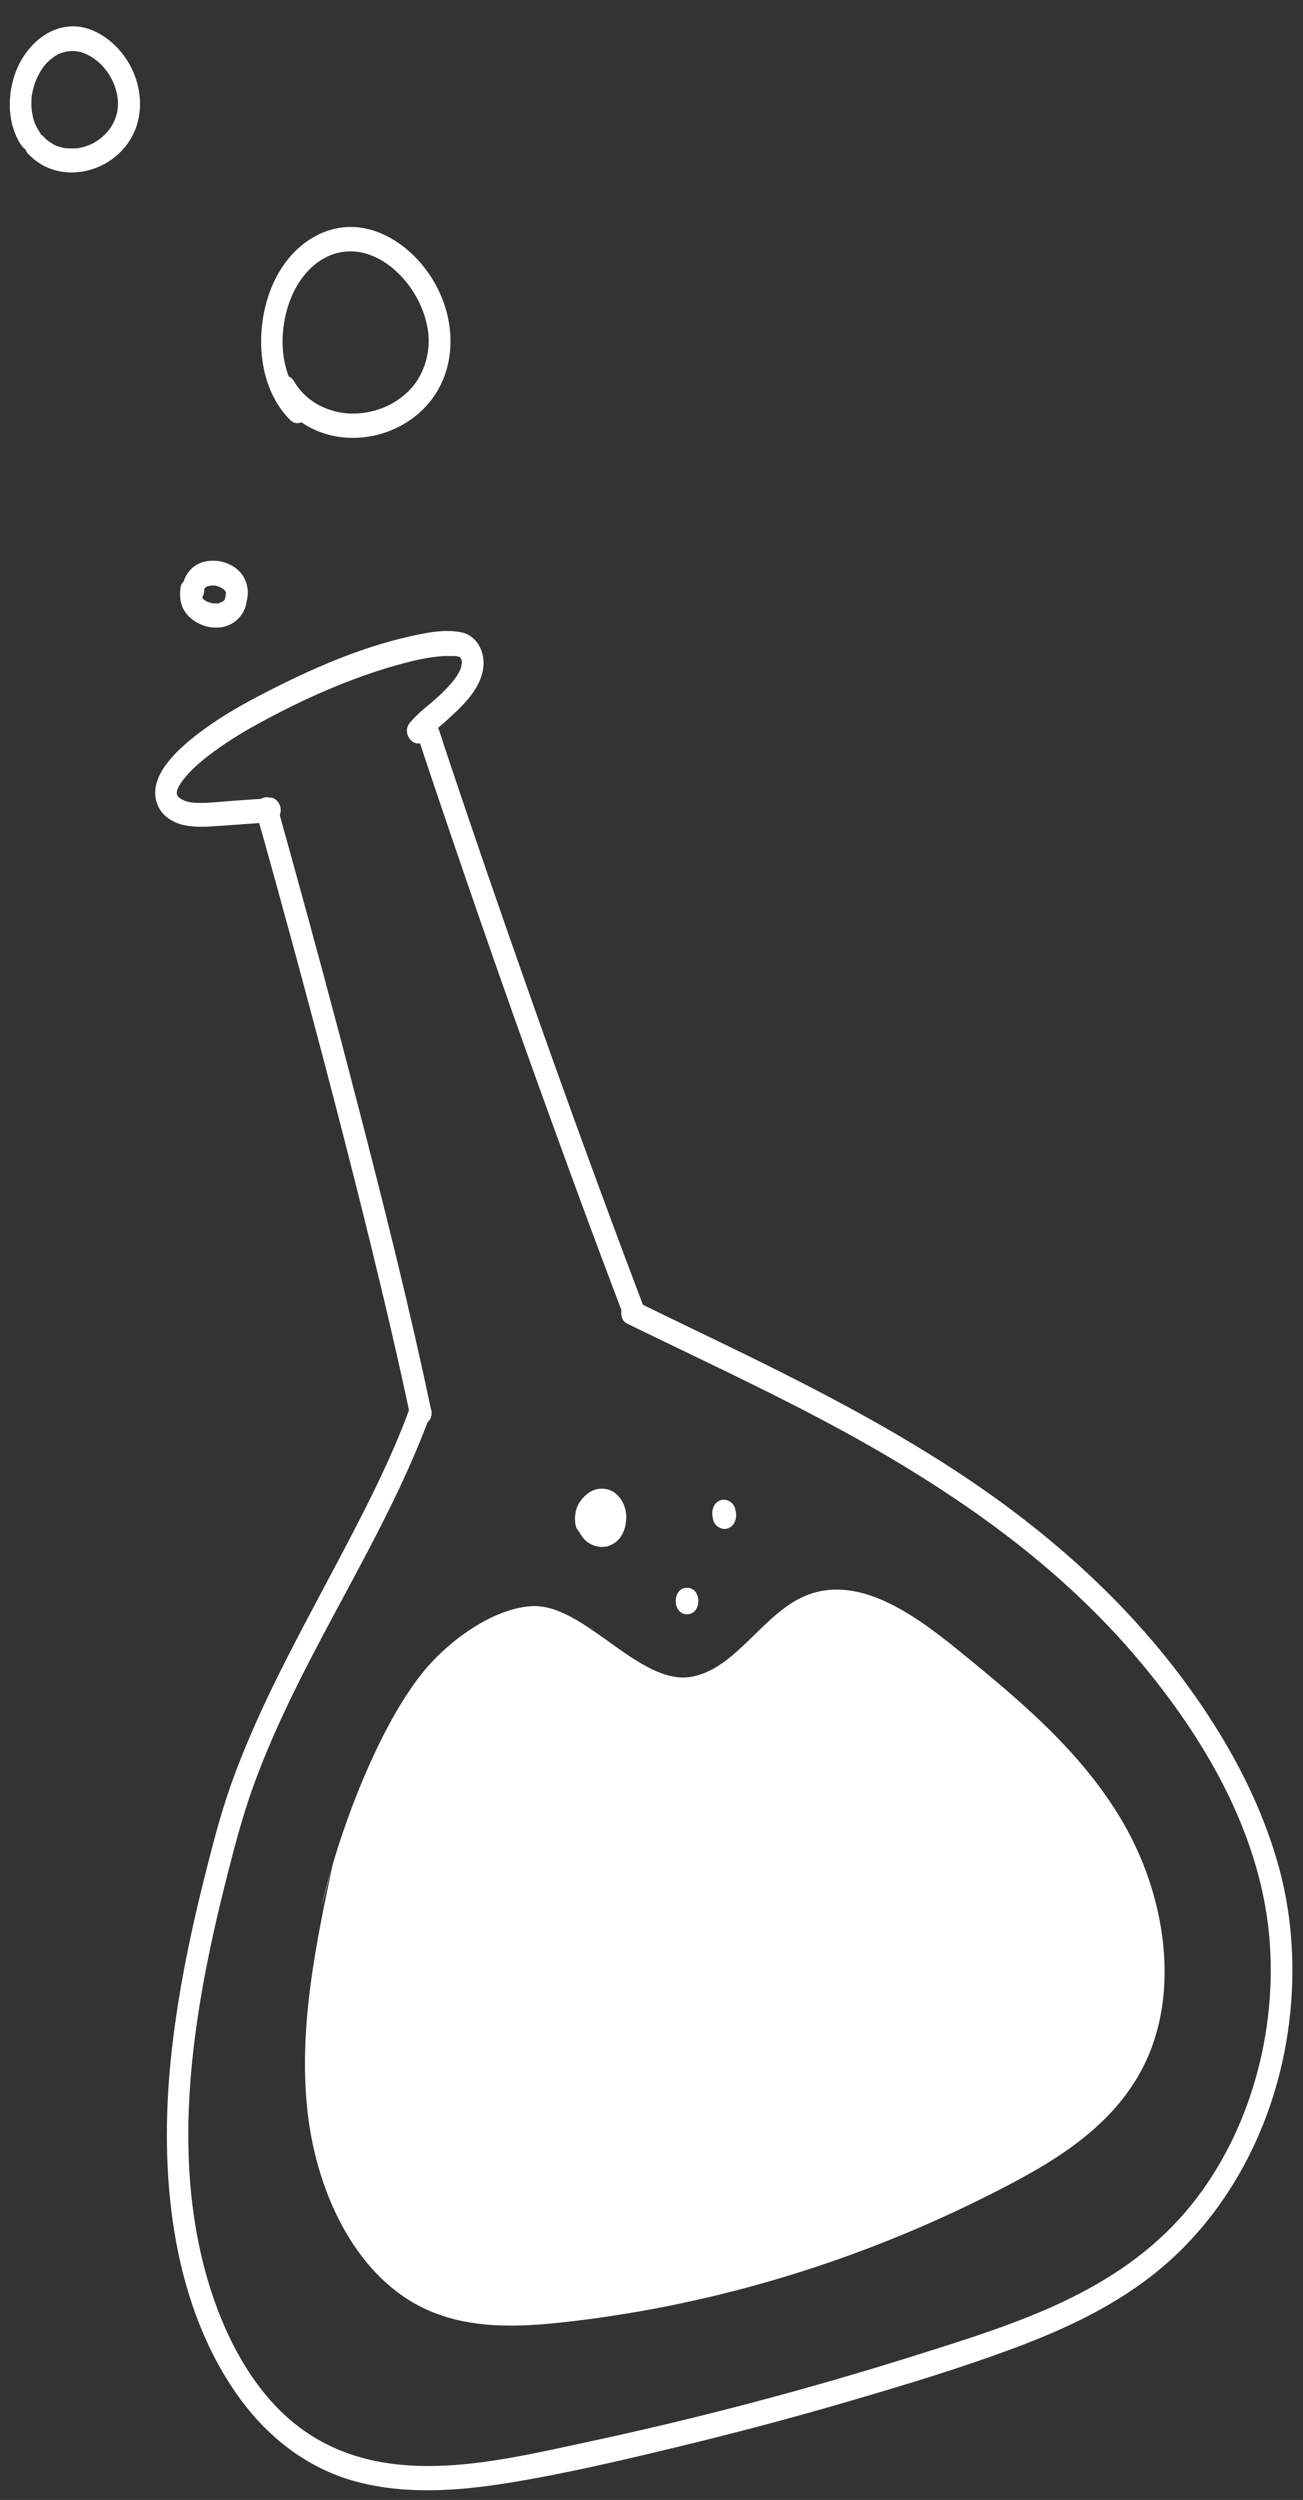 <?xml version="1.0" encoding="UTF-8"?> <svg xmlns="http://www.w3.org/2000/svg" width="49" height="94" viewBox="0 0 49 94" fill="none"><rect x="0" y="0" width="49" height="94" fill="#333333" stroke="none"/> <path d="M15.402 52.968C14.667 54.969 13.681 56.856 12.703 58.712C11.724 60.569 10.631 62.547 9.727 64.547C9.288 65.521 8.876 66.518 8.539 67.537C8.201 68.557 7.938 69.607 7.675 70.649C7.121 72.863 6.662 75.115 6.426 77.405C5.988 81.68 6.426 86.39 8.822 89.904C9.983 91.609 11.549 92.818 13.405 93.313C15.261 93.807 17.231 93.663 19.121 93.359C21.233 93.016 23.339 92.522 25.424 92.019C27.51 91.517 29.73 90.932 31.863 90.308C33.996 89.684 35.946 89.098 37.951 88.36C39.793 87.683 41.629 86.861 43.235 85.629C46.103 83.438 48 79.923 48.479 76.05C48.715 74.141 48.614 72.186 48.128 70.337C47.602 68.359 46.711 66.51 45.651 64.837C43.404 61.284 40.427 58.446 37.168 56.141C33.908 53.836 30.291 52.017 26.7 50.283C25.789 49.841 24.878 49.408 23.974 48.959C23.771 48.86 23.535 48.89 23.413 49.126C23.312 49.324 23.359 49.659 23.562 49.758C27.091 51.485 30.669 53.097 34.05 55.159C37.431 57.221 40.502 59.587 43.073 62.721C45.415 65.574 47.5 69.158 47.757 73.137C47.993 76.758 46.852 80.493 44.618 83.126C42 86.215 38.153 87.386 34.617 88.505C30.453 89.821 26.234 90.939 21.983 91.844C18.473 92.598 14.248 93.663 11.09 91.137C9.666 89.996 8.667 88.254 8.039 86.443C7.344 84.434 7.067 82.281 7.081 80.128C7.094 77.975 7.398 75.731 7.837 73.586C8.053 72.513 8.309 71.44 8.579 70.383C8.849 69.325 9.119 68.321 9.47 67.317C10.901 63.292 13.223 59.77 15.018 55.958C15.443 55.053 15.841 54.132 16.185 53.189C16.273 52.961 16.091 52.679 15.902 52.618C15.666 52.542 15.483 52.709 15.396 52.938L15.402 52.968Z" fill="white"></path> <path d="M16.212 53.014C15.389 49.111 14.417 45.246 13.418 41.397C12.615 38.285 11.778 35.188 10.921 32.092C10.752 31.491 10.591 30.898 10.422 30.297C10.26 29.733 9.47 29.977 9.632 30.54C10.125 32.267 10.597 34.002 11.07 35.736C12.069 39.426 13.04 43.123 13.951 46.836C14.471 48.966 14.977 51.104 15.43 53.257C15.551 53.835 16.341 53.592 16.219 53.014H16.212Z" fill="white"></path> <path d="M10.138 30.015C9.666 30.045 9.187 30.083 8.714 30.114C8.296 30.144 7.871 30.198 7.452 30.19C7.202 30.19 6.919 30.144 6.73 29.985C6.69 29.954 6.656 29.908 6.649 29.832C6.636 29.711 6.73 29.551 6.804 29.437C7.142 28.957 7.587 28.6 8.026 28.273C8.633 27.824 9.274 27.444 9.929 27.093C11.495 26.249 13.135 25.526 14.815 25.039C15.443 24.864 16.077 24.697 16.725 24.667C16.84 24.667 16.955 24.667 17.069 24.667C17.096 24.667 17.117 24.667 17.144 24.667C17.204 24.667 17.076 24.651 17.137 24.667C17.177 24.674 17.225 24.689 17.265 24.697C17.38 24.727 17.218 24.667 17.292 24.705C17.38 24.75 17.279 24.705 17.292 24.705C17.299 24.705 17.312 24.758 17.306 24.72C17.292 24.682 17.326 24.758 17.333 24.765C17.333 24.773 17.373 24.857 17.353 24.803C17.333 24.75 17.366 24.849 17.366 24.864C17.393 24.986 17.366 24.803 17.366 24.88C17.366 24.91 17.366 24.948 17.366 24.979C17.366 24.88 17.346 25.055 17.339 25.093C17.339 25.108 17.312 25.176 17.339 25.1C17.326 25.131 17.312 25.169 17.299 25.199C17.265 25.268 17.231 25.328 17.191 25.397C17.144 25.473 17.049 25.602 16.955 25.709C16.847 25.831 16.739 25.945 16.624 26.059C16.219 26.454 15.801 26.721 15.423 27.162C15.045 27.603 15.639 28.242 16.003 27.816C16.07 27.74 16.138 27.672 16.212 27.603C16.253 27.565 16.3 27.527 16.34 27.489C16.361 27.474 16.381 27.451 16.401 27.436C16.401 27.436 16.503 27.352 16.448 27.39C16.698 27.177 16.948 26.957 17.184 26.728C17.623 26.302 18.102 25.762 18.176 25.085C18.244 24.461 17.899 23.891 17.353 23.776C16.705 23.647 16.017 23.792 15.382 23.936C13.492 24.362 11.664 25.169 9.916 26.074C9.16 26.462 8.411 26.888 7.715 27.39C7.182 27.778 6.642 28.212 6.231 28.767C5.907 29.209 5.691 29.779 5.954 30.327C6.15 30.73 6.541 30.943 6.926 31.027C7.385 31.126 7.837 31.08 8.303 31.05C8.917 31.004 9.531 30.966 10.145 30.92C10.368 30.905 10.557 30.723 10.557 30.456C10.557 30.22 10.368 29.977 10.145 29.992L10.138 30.015Z" fill="white"></path> <path d="M15.726 27.74C16.185 29.133 16.658 30.525 17.13 31.909C18.311 35.371 19.526 38.825 20.774 42.256C21.665 44.721 22.576 47.178 23.508 49.628C23.596 49.856 23.892 49.91 24.068 49.796C24.277 49.659 24.304 49.392 24.216 49.164C22.664 45.071 21.166 40.955 19.715 36.824C18.784 34.177 17.866 31.521 16.975 28.859C16.82 28.402 16.671 27.946 16.523 27.489C16.448 27.253 16.246 27.094 16.016 27.17C15.814 27.231 15.652 27.504 15.733 27.74H15.726Z" fill="white"></path> <path d="M12.527 70.032C11.886 73.06 11.238 76.157 11.549 79.246C11.852 82.334 13.31 85.469 15.828 86.739C17.528 87.599 19.479 87.515 21.335 87.302C27.071 86.648 32.707 84.898 37.937 82.152C39.914 81.117 41.932 79.824 43.005 77.686C44.416 74.879 43.802 71.227 42.236 68.534C40.67 65.841 38.295 63.885 35.973 61.998C34.286 60.629 32.207 59.184 30.264 60.013C28.677 60.69 27.679 62.744 26.005 63.048C24.041 63.398 21.976 60.279 19.992 60.393C18.52 60.477 16.806 61.725 15.828 62.972C14.093 65.194 12.662 69.157 12.075 71.752" fill="white"></path> <path d="M25.836 60.698C26.403 60.698 26.403 59.701 25.836 59.701C25.269 59.701 25.269 60.698 25.836 60.698Z" fill="white"></path> <path d="M21.935 57.449C22.023 57.609 22.151 57.731 22.32 57.784C22.442 57.822 22.59 57.822 22.712 57.784C22.975 57.693 23.177 57.48 23.272 57.183C23.366 56.886 23.272 56.544 23.062 56.354C22.954 56.255 22.84 56.179 22.705 56.148C22.556 56.118 22.435 56.118 22.286 56.148C22.057 56.202 21.834 56.384 21.726 56.62C21.591 56.917 21.605 57.259 21.753 57.548C21.875 57.791 22.091 57.989 22.327 58.065C22.597 58.149 22.894 58.065 23.096 57.852C23.258 57.677 23.346 57.404 23.332 57.153C23.326 56.886 23.238 56.643 23.083 56.445C22.995 56.338 22.887 56.27 22.765 56.217C22.637 56.163 22.502 56.171 22.367 56.194C22.226 56.224 22.097 56.316 21.983 56.422C21.868 56.529 21.8 56.681 21.747 56.84C21.652 57.114 21.686 57.457 21.834 57.693C21.922 57.83 22.023 57.951 22.158 58.027C22.3 58.111 22.428 58.149 22.583 58.164C22.644 58.164 22.698 58.164 22.752 58.157C22.806 58.149 22.867 58.142 22.927 58.111C23.062 58.058 23.177 57.982 23.279 57.868C23.454 57.662 23.528 57.411 23.548 57.137C23.569 56.909 23.508 56.658 23.407 56.468C23.332 56.331 23.245 56.232 23.13 56.141C23.103 56.118 23.069 56.095 23.035 56.08C22.968 56.042 22.901 56.011 22.826 55.996C22.678 55.966 22.536 55.966 22.388 56.011C22.28 56.042 22.178 56.095 22.084 56.171C21.875 56.338 21.692 56.582 21.645 56.871C21.618 57.038 21.611 57.198 21.652 57.365C21.679 57.487 21.76 57.601 21.854 57.662C21.949 57.723 22.091 57.754 22.192 57.715C22.421 57.632 22.563 57.373 22.502 57.099C22.502 57.076 22.496 57.054 22.489 57.031L22.502 57.16C22.502 57.114 22.502 57.069 22.502 57.023L22.489 57.153C22.489 57.107 22.509 57.054 22.523 57.008L22.475 57.13C22.496 57.076 22.523 57.031 22.55 56.985L22.482 57.084C22.516 57.031 22.556 56.985 22.604 56.947L22.516 57.023C22.556 56.985 22.604 56.955 22.651 56.932L22.543 56.985C22.59 56.962 22.631 56.947 22.685 56.939L22.57 56.955C22.617 56.955 22.658 56.955 22.698 56.955L22.583 56.939C22.617 56.939 22.658 56.955 22.691 56.97L22.583 56.917C22.583 56.917 22.651 56.955 22.678 56.977L22.59 56.901C22.59 56.901 22.651 56.962 22.678 57L22.61 56.901C22.637 56.939 22.658 56.985 22.678 57.031L22.631 56.909C22.651 56.962 22.664 57.023 22.671 57.084L22.658 56.955C22.664 57.016 22.664 57.084 22.658 57.145L22.671 57.016C22.664 57.076 22.651 57.13 22.631 57.191L22.678 57.069C22.658 57.114 22.637 57.16 22.61 57.198L22.678 57.099C22.678 57.099 22.631 57.16 22.597 57.191L22.685 57.114C22.685 57.114 22.617 57.168 22.583 57.183L22.691 57.13C22.651 57.145 22.61 57.16 22.57 57.168L22.685 57.153C22.637 57.153 22.59 57.153 22.55 57.153L22.664 57.168C22.617 57.16 22.563 57.145 22.523 57.122L22.631 57.175C22.59 57.16 22.556 57.13 22.523 57.107L22.61 57.183C22.61 57.183 22.55 57.122 22.523 57.084L22.59 57.183C22.59 57.183 22.55 57.114 22.536 57.076L22.583 57.198C22.583 57.198 22.563 57.13 22.556 57.092L22.57 57.221C22.57 57.183 22.57 57.137 22.57 57.099L22.556 57.228C22.556 57.183 22.577 57.137 22.59 57.092L22.543 57.213C22.556 57.168 22.577 57.13 22.604 57.092L22.536 57.191C22.536 57.191 22.59 57.122 22.624 57.092L22.536 57.168C22.536 57.168 22.59 57.13 22.617 57.114L22.509 57.168C22.509 57.168 22.57 57.145 22.604 57.137L22.489 57.153C22.489 57.153 22.543 57.153 22.57 57.153L22.455 57.137C22.455 57.137 22.509 57.153 22.536 57.16L22.428 57.107C22.428 57.107 22.475 57.137 22.496 57.153L22.408 57.076C22.408 57.076 22.455 57.122 22.469 57.145L22.401 57.046C22.401 57.046 22.448 57.122 22.462 57.168L22.415 57.046C22.435 57.099 22.448 57.145 22.455 57.206L22.442 57.076C22.442 57.13 22.442 57.175 22.442 57.228L22.455 57.099C22.455 57.137 22.442 57.183 22.428 57.221L22.475 57.099C22.475 57.099 22.448 57.16 22.428 57.191L22.496 57.092C22.496 57.092 22.462 57.137 22.435 57.16L22.523 57.084C22.523 57.084 22.475 57.114 22.455 57.13L22.563 57.076C22.563 57.076 22.509 57.099 22.475 57.107L22.59 57.092C22.59 57.092 22.523 57.092 22.489 57.092L22.604 57.107C22.57 57.107 22.529 57.092 22.496 57.069L22.604 57.122C22.563 57.099 22.529 57.076 22.496 57.054L22.583 57.13C22.543 57.092 22.509 57.054 22.475 57.008L22.543 57.107C22.516 57.061 22.489 57.023 22.475 56.97L22.523 57.092C22.509 57.054 22.496 57.008 22.489 56.97L22.502 57.099C22.502 57.054 22.502 57.016 22.502 56.97L22.489 57.099C22.489 57.099 22.502 57.031 22.516 57L22.469 57.122C22.469 57.122 22.496 57.061 22.509 57.038L22.442 57.137C22.442 57.137 22.489 57.076 22.516 57.054L22.428 57.13C22.428 57.13 22.496 57.084 22.529 57.061L22.421 57.114C22.462 57.099 22.502 57.084 22.543 57.076L22.428 57.092C22.469 57.092 22.509 57.092 22.556 57.092L22.442 57.076C22.482 57.076 22.516 57.092 22.55 57.107L22.442 57.054C22.442 57.054 22.489 57.084 22.509 57.099L22.421 57.023C22.421 57.023 22.462 57.061 22.475 57.084L22.408 56.985C22.408 56.985 22.435 57.031 22.442 57.054L22.394 56.932C22.394 56.932 22.408 56.985 22.415 57.008L22.401 56.879C22.401 56.879 22.401 56.924 22.401 56.939L22.415 56.81C22.415 56.81 22.408 56.856 22.394 56.886L22.442 56.764C22.442 56.764 22.415 56.825 22.394 56.848L22.462 56.749C22.462 56.749 22.415 56.803 22.394 56.833L22.482 56.757C22.482 56.757 22.421 56.803 22.388 56.818L22.496 56.764C22.496 56.764 22.435 56.787 22.401 56.795L22.516 56.78C22.516 56.78 22.469 56.78 22.442 56.78L22.556 56.795C22.556 56.795 22.523 56.787 22.502 56.78L22.61 56.833C22.61 56.833 22.577 56.818 22.563 56.803L22.651 56.879C22.651 56.879 22.631 56.856 22.617 56.84L22.685 56.939C22.685 56.939 22.671 56.924 22.664 56.909C22.604 56.803 22.509 56.711 22.401 56.681C22.293 56.65 22.151 56.666 22.064 56.734C21.976 56.803 21.888 56.901 21.861 57.031C21.834 57.16 21.841 57.297 21.908 57.411L21.935 57.449Z" fill="white"></path> <path d="M26.795 57.023L26.815 57.122C26.862 57.388 27.139 57.54 27.361 57.472C27.605 57.396 27.719 57.122 27.672 56.856L27.652 56.757C27.605 56.49 27.328 56.338 27.105 56.407C26.862 56.483 26.747 56.757 26.795 57.023L26.815 57.122C26.862 57.388 27.139 57.54 27.361 57.472C27.605 57.396 27.719 57.122 27.672 56.856L27.652 56.757C27.605 56.49 27.328 56.338 27.105 56.407C26.862 56.483 26.747 56.757 26.795 57.023Z" fill="white"></path> <path d="M18.257 81.543C18.514 81.969 18.959 82.137 19.398 82.015C19.836 81.893 20.18 81.467 20.194 80.95C20.214 80.387 19.857 79.877 19.398 79.687C18.939 79.497 18.446 79.687 18.156 80.098C17.839 80.539 17.758 81.102 17.967 81.627C18.156 82.106 18.601 82.418 19.053 82.487C20.025 82.631 20.869 81.574 20.754 80.501C20.7 79.976 20.484 79.482 20.113 79.147C19.715 78.797 19.242 78.675 18.75 78.759C17.812 78.919 17.224 79.946 17.339 80.973C17.4 81.498 17.596 81.992 17.94 82.365C18.284 82.738 18.763 82.974 19.263 83.019C20.174 83.095 21.125 82.327 21.26 81.285C21.395 80.242 20.876 79.284 20.032 78.941C19.188 78.599 18.203 79.132 17.818 80.007C17.71 80.25 17.65 80.493 17.629 80.767C17.609 81.041 17.852 81.277 18.068 81.262C18.331 81.247 18.486 81.041 18.507 80.767C18.493 80.889 18.507 80.752 18.514 80.729C18.52 80.691 18.534 80.646 18.541 80.608C18.541 80.608 18.581 80.478 18.561 80.547C18.541 80.615 18.588 80.493 18.588 80.493C18.622 80.417 18.662 80.349 18.709 80.28C18.703 80.296 18.662 80.356 18.709 80.28C18.743 80.242 18.777 80.197 18.817 80.159C18.844 80.128 18.871 80.105 18.905 80.075C18.892 80.083 18.844 80.136 18.905 80.075C18.973 80.029 19.033 79.984 19.101 79.946C19.202 79.877 19.053 79.961 19.114 79.938C19.141 79.923 19.175 79.915 19.202 79.9C19.236 79.885 19.276 79.877 19.31 79.87C19.337 79.87 19.357 79.854 19.384 79.854C19.337 79.854 19.33 79.854 19.357 79.854C19.425 79.854 19.492 79.854 19.566 79.854C19.681 79.854 19.485 79.824 19.6 79.854C19.627 79.854 19.647 79.862 19.674 79.87C19.708 79.877 19.742 79.892 19.782 79.908C19.89 79.946 19.708 79.862 19.809 79.923C19.877 79.961 19.938 80.007 19.998 80.052C19.917 79.991 20.012 80.067 20.025 80.075C20.046 80.098 20.073 80.121 20.093 80.144C20.113 80.166 20.133 80.189 20.154 80.22C20.167 80.235 20.235 80.341 20.174 80.25C20.207 80.303 20.241 80.364 20.275 80.425C20.295 80.463 20.309 80.501 20.329 80.539C20.349 80.592 20.349 80.592 20.329 80.539C20.336 80.562 20.349 80.592 20.356 80.615C20.376 80.684 20.39 80.745 20.403 80.813C20.43 80.942 20.403 80.714 20.403 80.843C20.403 80.882 20.403 80.912 20.403 80.942C20.403 80.973 20.403 81.011 20.403 81.041C20.403 81.064 20.383 81.193 20.403 81.072C20.39 81.155 20.369 81.239 20.343 81.323C20.302 81.452 20.383 81.254 20.322 81.368C20.302 81.406 20.282 81.444 20.262 81.49C20.248 81.513 20.235 81.543 20.214 81.566C20.147 81.68 20.268 81.505 20.18 81.604C20.127 81.665 20.079 81.726 20.025 81.779C19.971 81.832 20.106 81.718 20.005 81.802C19.958 81.832 19.917 81.871 19.87 81.901C19.843 81.916 19.809 81.939 19.782 81.954C19.715 81.992 19.877 81.924 19.755 81.962C19.674 81.992 19.6 82.015 19.519 82.03C19.506 82.03 19.438 82.03 19.519 82.03C19.479 82.03 19.431 82.03 19.391 82.03C19.35 82.03 19.303 82.03 19.263 82.03C19.134 82.03 19.337 82.053 19.215 82.03C19.134 82.007 19.053 81.985 18.973 81.954C18.844 81.909 19.013 81.977 18.939 81.939C18.905 81.924 18.878 81.909 18.844 81.886C18.77 81.84 18.696 81.787 18.628 81.734C18.642 81.749 18.682 81.787 18.622 81.718C18.581 81.673 18.541 81.635 18.5 81.581C18.5 81.574 18.405 81.452 18.466 81.543C18.453 81.52 18.433 81.498 18.419 81.475C18.379 81.399 18.338 81.323 18.304 81.247C18.338 81.33 18.304 81.262 18.304 81.247C18.291 81.201 18.277 81.163 18.264 81.117C18.25 81.072 18.244 81.034 18.237 80.988C18.237 80.957 18.223 80.927 18.223 80.904C18.223 80.957 18.223 80.965 18.223 80.927C18.223 80.843 18.21 80.767 18.217 80.684C18.217 80.638 18.217 80.6 18.223 80.554C18.223 80.577 18.203 80.653 18.223 80.554C18.237 80.471 18.257 80.387 18.284 80.303C18.311 80.212 18.291 80.28 18.284 80.303C18.304 80.25 18.331 80.197 18.358 80.151C18.358 80.136 18.439 80.029 18.379 80.113C18.399 80.083 18.419 80.06 18.446 80.029C18.473 79.999 18.493 79.976 18.52 79.953C18.608 79.862 18.453 79.991 18.554 79.923C18.608 79.885 18.669 79.847 18.73 79.816C18.642 79.862 18.756 79.809 18.77 79.801C18.817 79.786 18.871 79.771 18.925 79.755C19.013 79.74 18.945 79.755 18.925 79.755C18.966 79.755 19.006 79.748 19.047 79.748C19.087 79.748 19.128 79.748 19.168 79.748C19.249 79.748 19.188 79.748 19.168 79.748C19.249 79.763 19.323 79.786 19.398 79.816C19.512 79.854 19.337 79.771 19.438 79.839C19.472 79.862 19.506 79.885 19.539 79.908C19.641 79.969 19.492 79.847 19.573 79.938C19.6 79.969 19.634 79.999 19.661 80.029C19.681 80.052 19.695 80.075 19.715 80.098C19.796 80.197 19.681 80.022 19.742 80.136C19.776 80.204 19.809 80.265 19.836 80.334C19.796 80.235 19.85 80.364 19.85 80.379C19.87 80.433 19.877 80.493 19.89 80.554C19.911 80.646 19.89 80.577 19.89 80.554C19.89 80.6 19.897 80.646 19.897 80.691C19.897 80.737 19.897 80.783 19.897 80.828C19.897 80.965 19.924 80.745 19.897 80.874C19.877 80.942 19.863 81.018 19.843 81.087C19.884 80.988 19.823 81.117 19.823 81.125C19.803 81.163 19.782 81.201 19.762 81.239C19.695 81.353 19.816 81.186 19.735 81.277C19.708 81.308 19.681 81.338 19.654 81.368C19.634 81.391 19.614 81.406 19.593 81.429C19.668 81.361 19.566 81.444 19.553 81.452C19.519 81.475 19.485 81.498 19.452 81.513C19.533 81.475 19.452 81.513 19.431 81.513C19.398 81.52 19.371 81.528 19.337 81.543C19.283 81.551 19.283 81.551 19.337 81.543C19.31 81.543 19.283 81.543 19.263 81.543C19.242 81.543 19.128 81.52 19.229 81.543C19.202 81.543 19.182 81.536 19.155 81.528C19.114 81.52 19.08 81.505 19.047 81.49C19.141 81.528 19.026 81.475 19.013 81.467C18.993 81.452 18.973 81.437 18.945 81.422C18.851 81.361 18.993 81.483 18.912 81.399C18.885 81.368 18.858 81.338 18.831 81.308C18.892 81.384 18.824 81.292 18.811 81.269C18.804 81.254 18.756 81.132 18.79 81.239C18.77 81.186 18.763 81.132 18.75 81.079C18.77 81.186 18.75 81.117 18.75 81.094C18.75 81.064 18.75 81.041 18.75 81.011C18.743 81.079 18.743 81.079 18.75 81.026C18.756 80.988 18.77 80.95 18.777 80.912C18.804 80.813 18.743 80.965 18.79 80.882C18.811 80.851 18.824 80.813 18.844 80.775C18.79 80.874 18.878 80.745 18.892 80.722C18.945 80.661 18.898 80.714 18.885 80.722C18.905 80.707 19.033 80.63 18.932 80.676C18.966 80.661 19 80.653 19.033 80.638C18.979 80.638 18.973 80.638 19.006 80.638C19.026 80.638 19.04 80.638 19.06 80.638C19.161 80.63 18.993 80.6 19.087 80.638C19.107 80.638 19.134 80.653 19.155 80.661C19.107 80.638 19.101 80.638 19.155 80.661C19.175 80.676 19.195 80.691 19.215 80.707C19.134 80.646 19.249 80.745 19.263 80.767C19.337 80.851 19.236 80.691 19.283 80.798C19.296 80.821 19.323 80.927 19.303 80.828C19.31 80.866 19.323 80.904 19.33 80.942C19.323 80.874 19.323 80.874 19.33 80.927C19.33 80.988 19.33 80.98 19.33 80.912C19.33 80.942 19.317 80.965 19.31 80.996C19.337 80.927 19.337 80.919 19.317 80.973C19.31 80.996 19.296 81.011 19.283 81.026C19.337 80.919 19.296 80.996 19.276 81.026C19.35 80.988 19.222 81.094 19.276 81.026C19.249 81.041 19.161 81.079 19.276 81.034C19.242 81.049 19.209 81.056 19.175 81.072C19.08 81.102 19.188 81.064 19.188 81.072C19.188 81.079 19.067 81.072 19.067 81.072H19.04C18.993 81.041 19.006 81.049 19.067 81.072C19.06 81.087 18.945 80.957 19.06 81.072C19.033 81.049 18.966 80.935 19.033 81.049C18.905 80.836 18.642 80.714 18.426 80.874C18.237 81.011 18.129 81.323 18.271 81.559L18.257 81.543Z" fill="white"></path> <path d="M19.958 74.886C19.958 74.886 19.992 74.81 20.005 74.772C20.019 74.734 20.039 74.696 20.046 74.651C20.059 74.567 20.073 74.483 20.066 74.4C20.059 74.316 20.052 74.232 20.025 74.156C19.998 74.08 19.971 73.996 19.924 73.928C19.83 73.791 19.735 73.669 19.6 73.585C19.533 73.54 19.465 73.509 19.391 73.487C19.371 73.487 19.357 73.479 19.337 73.471C19.283 73.464 19.222 73.448 19.168 73.448C19.094 73.448 19.02 73.456 18.952 73.487C18.831 73.532 18.757 73.585 18.662 73.669C18.649 73.684 18.635 73.7 18.622 73.715C18.588 73.76 18.547 73.814 18.52 73.867C18.48 73.936 18.453 74.019 18.439 74.095C18.412 74.263 18.406 74.438 18.46 74.597C18.514 74.757 18.581 74.902 18.696 75.031C18.709 75.046 18.73 75.061 18.743 75.077C18.784 75.115 18.831 75.16 18.878 75.191C18.898 75.206 18.919 75.214 18.939 75.229C18.993 75.252 19.04 75.282 19.094 75.297C19.29 75.35 19.492 75.32 19.668 75.214C19.762 75.153 19.843 75.039 19.87 74.917C19.89 74.848 19.89 74.787 19.877 74.719C19.877 74.651 19.857 74.59 19.823 74.537C19.762 74.43 19.674 74.339 19.56 74.308C19.445 74.278 19.323 74.293 19.222 74.362C19.209 74.369 19.195 74.377 19.182 74.384L19.29 74.331C19.29 74.331 19.242 74.354 19.215 74.354L19.33 74.339C19.33 74.339 19.276 74.339 19.256 74.339L19.371 74.354C19.371 74.354 19.31 74.339 19.276 74.323L19.384 74.377C19.351 74.362 19.317 74.339 19.29 74.316L19.378 74.392C19.344 74.362 19.31 74.323 19.283 74.285L19.351 74.384C19.323 74.339 19.297 74.293 19.276 74.247L19.323 74.369C19.31 74.323 19.297 74.285 19.29 74.24L19.303 74.369C19.303 74.369 19.303 74.293 19.303 74.263L19.29 74.392C19.29 74.392 19.303 74.339 19.31 74.308L19.263 74.43C19.263 74.43 19.283 74.377 19.303 74.354L19.236 74.453C19.236 74.453 19.276 74.407 19.297 74.384L19.209 74.46C19.209 74.46 19.249 74.43 19.27 74.422L19.162 74.476C19.162 74.476 19.209 74.46 19.236 74.453L19.121 74.468C19.121 74.468 19.182 74.468 19.215 74.468L19.101 74.453C19.141 74.453 19.175 74.468 19.209 74.491L19.101 74.438C19.141 74.46 19.182 74.483 19.222 74.514L19.134 74.438C19.168 74.468 19.202 74.506 19.236 74.544L19.168 74.445C19.168 74.445 19.215 74.521 19.229 74.559L19.182 74.438C19.182 74.438 19.202 74.514 19.209 74.552L19.195 74.422C19.195 74.422 19.195 74.483 19.195 74.514L19.209 74.384C19.209 74.384 19.195 74.445 19.189 74.468L19.236 74.346C19.236 74.346 19.222 74.384 19.209 74.4C19.175 74.46 19.162 74.521 19.155 74.582C19.141 74.651 19.141 74.712 19.162 74.78C19.189 74.894 19.27 75.023 19.364 75.077C19.465 75.138 19.593 75.168 19.701 75.13C19.809 75.092 19.904 75.016 19.965 74.902L19.958 74.886Z" fill="white"></path> <path d="M23.137 76.256C23.09 76.271 23.035 76.279 22.988 76.294C22.927 76.309 22.88 76.34 22.84 76.385C22.793 76.423 22.752 76.469 22.725 76.522C22.691 76.583 22.678 76.644 22.671 76.705C22.657 76.773 22.657 76.834 22.678 76.903L22.725 77.024C22.765 77.1 22.82 77.161 22.88 77.199L22.988 77.252C23.069 77.275 23.143 77.275 23.224 77.252C23.272 77.237 23.326 77.23 23.373 77.215C23.434 77.199 23.481 77.169 23.521 77.123C23.569 77.085 23.609 77.04 23.636 76.986C23.67 76.925 23.683 76.865 23.69 76.804C23.704 76.735 23.704 76.674 23.683 76.606L23.636 76.484C23.596 76.408 23.542 76.347 23.481 76.309L23.373 76.256C23.292 76.233 23.218 76.233 23.137 76.256Z" fill="white"></path> <path d="M10.354 14.807C12.055 17.744 16.874 16.572 16.941 12.897C16.975 11.011 15.679 9.23 14.107 8.69C12.534 8.15 10.989 9.063 10.273 10.661C9.558 12.258 9.632 14.51 10.908 15.788C11.299 16.184 11.879 15.53 11.488 15.134C10.59 14.236 10.442 12.798 10.82 11.551C11.198 10.303 12.17 9.322 13.418 9.466C14.667 9.611 15.848 10.934 16.084 12.365C16.199 13.057 16.044 13.757 15.686 14.312C15.389 14.776 14.876 15.149 14.39 15.339C13.776 15.575 13.128 15.621 12.521 15.446C11.913 15.271 11.387 14.906 11.056 14.335C10.766 13.841 10.057 14.305 10.347 14.799L10.354 14.807Z" fill="white"></path> <path d="M1.074 5.799C2.505 7.305 5.306 6.187 5.265 3.859C5.245 2.642 4.462 1.546 3.463 1.135C2.465 0.725 1.459 1.219 0.865 2.155C0.271 3.091 0.163 4.513 0.798 5.457C0.933 5.654 1.149 5.761 1.358 5.624C1.533 5.51 1.641 5.19 1.506 4.993C1.398 4.833 1.304 4.643 1.27 4.521C1.243 4.43 1.223 4.338 1.209 4.247C1.209 4.224 1.189 4.118 1.196 4.186C1.196 4.133 1.189 4.08 1.182 4.019C1.182 3.928 1.182 3.829 1.182 3.737C1.189 3.608 1.189 3.623 1.216 3.486C1.236 3.395 1.257 3.304 1.284 3.212C1.297 3.167 1.311 3.121 1.331 3.075C1.351 3.03 1.331 3.068 1.331 3.075C1.344 3.045 1.358 3.015 1.365 2.992C1.513 2.649 1.715 2.36 1.965 2.185C2.134 2.056 2.208 2.018 2.397 1.965C2.559 1.919 2.728 1.904 2.924 1.934C3.234 1.987 3.592 2.201 3.848 2.474C4.125 2.779 4.321 3.136 4.402 3.555C4.557 4.323 4.179 4.985 3.578 5.343C3.463 5.411 3.47 5.403 3.369 5.449C3.274 5.487 3.18 5.518 3.086 5.54C2.951 5.571 2.971 5.571 2.843 5.578C2.748 5.578 2.647 5.586 2.552 5.578C2.525 5.578 2.424 5.563 2.444 5.571C2.465 5.578 2.363 5.556 2.336 5.548C2.242 5.525 2.147 5.495 2.06 5.457C2.06 5.457 1.999 5.426 2.033 5.441C2.066 5.457 1.979 5.411 1.972 5.403C1.931 5.381 1.884 5.35 1.844 5.32C1.736 5.244 1.736 5.244 1.648 5.145C1.263 4.742 0.683 5.388 1.068 5.799H1.074Z" fill="white"></path> <path d="M6.797 22.072C6.743 22.369 6.77 22.689 6.919 22.94C7.067 23.191 7.283 23.358 7.533 23.472C7.931 23.655 8.478 23.655 8.842 23.366C9.058 23.198 9.227 22.947 9.268 22.651C9.274 22.605 9.288 22.552 9.288 22.506C9.288 22.453 9.268 22.643 9.288 22.567C9.294 22.529 9.301 22.483 9.308 22.438C9.315 22.369 9.321 22.308 9.321 22.24C9.308 22.072 9.274 21.928 9.207 21.776C8.977 21.304 8.464 21.083 8.012 21.083C7.762 21.083 7.493 21.144 7.283 21.312C7.013 21.525 6.865 21.837 6.858 22.202C6.851 22.445 7.054 22.673 7.27 22.666C7.499 22.651 7.668 22.46 7.681 22.202C7.681 22.179 7.681 22.156 7.681 22.133C7.681 22.285 7.668 22.224 7.681 22.179C7.681 22.156 7.688 22.141 7.695 22.118C7.715 22.027 7.641 22.224 7.681 22.148C7.688 22.133 7.702 22.118 7.708 22.103C7.749 22.027 7.654 22.171 7.681 22.141C7.702 22.118 7.729 22.088 7.749 22.065C7.661 22.164 7.675 22.126 7.715 22.095C7.729 22.088 7.742 22.072 7.756 22.065C7.769 22.057 7.789 22.049 7.803 22.042C7.843 22.019 7.742 22.072 7.742 22.072L7.776 22.057C7.81 22.042 7.843 22.034 7.877 22.027C7.897 22.027 7.911 22.027 7.931 22.019C7.985 22.004 7.803 22.034 7.897 22.019C7.978 22.019 8.053 22.019 8.134 22.019C8.181 22.019 8.012 21.996 8.093 22.019C8.113 22.019 8.134 22.027 8.147 22.034C8.188 22.042 8.228 22.057 8.262 22.072C8.282 22.072 8.296 22.088 8.316 22.095C8.39 22.126 8.215 22.042 8.282 22.08C8.316 22.103 8.35 22.118 8.383 22.141C8.397 22.148 8.41 22.164 8.431 22.171C8.498 22.224 8.356 22.103 8.397 22.141C8.424 22.171 8.451 22.202 8.478 22.232C8.532 22.293 8.431 22.156 8.451 22.194C8.458 22.209 8.471 22.224 8.478 22.24C8.485 22.255 8.491 22.27 8.498 22.285C8.518 22.331 8.458 22.164 8.471 22.217C8.471 22.224 8.478 22.24 8.485 22.247C8.485 22.263 8.491 22.285 8.498 22.301C8.518 22.392 8.498 22.186 8.498 22.247C8.498 22.27 8.498 22.285 8.498 22.308C8.498 22.361 8.471 22.43 8.505 22.278C8.505 22.301 8.498 22.323 8.491 22.346C8.485 22.399 8.478 22.399 8.471 22.483C8.471 22.521 8.451 22.544 8.478 22.415C8.471 22.46 8.458 22.506 8.451 22.552C8.431 22.628 8.505 22.445 8.464 22.514C8.458 22.529 8.444 22.552 8.437 22.567C8.397 22.643 8.471 22.529 8.464 22.537C8.451 22.552 8.437 22.567 8.424 22.582C8.41 22.597 8.397 22.605 8.383 22.62C8.343 22.666 8.485 22.544 8.417 22.59C8.383 22.613 8.35 22.628 8.316 22.651C8.302 22.658 8.431 22.605 8.35 22.635C8.329 22.635 8.316 22.651 8.296 22.658C8.255 22.673 8.221 22.681 8.181 22.689C8.134 22.696 8.302 22.673 8.221 22.689C8.201 22.689 8.181 22.689 8.161 22.689C8.12 22.689 8.073 22.689 8.032 22.689C8.012 22.689 7.992 22.689 7.972 22.689C7.911 22.689 8.093 22.711 8.012 22.689C7.972 22.681 7.931 22.673 7.891 22.658C7.843 22.643 7.803 22.628 7.762 22.613C7.722 22.597 7.864 22.666 7.823 22.643C7.81 22.643 7.803 22.635 7.789 22.628C7.769 22.613 7.749 22.605 7.729 22.59C7.708 22.575 7.695 22.567 7.675 22.552C7.668 22.552 7.661 22.537 7.654 22.537C7.601 22.498 7.702 22.575 7.702 22.575C7.688 22.575 7.621 22.491 7.607 22.476C7.547 22.399 7.654 22.559 7.628 22.506C7.614 22.491 7.607 22.468 7.594 22.453C7.58 22.438 7.58 22.415 7.567 22.392C7.634 22.521 7.594 22.476 7.58 22.422C7.58 22.399 7.574 22.377 7.567 22.354C7.553 22.308 7.58 22.483 7.574 22.43C7.574 22.415 7.574 22.407 7.574 22.392C7.574 22.361 7.574 22.339 7.574 22.316C7.574 22.278 7.601 22.247 7.567 22.392C7.567 22.377 7.567 22.361 7.574 22.339C7.614 22.103 7.513 21.829 7.29 21.768C7.088 21.715 6.831 21.837 6.784 22.088L6.797 22.072Z" fill="white"></path> </svg> 